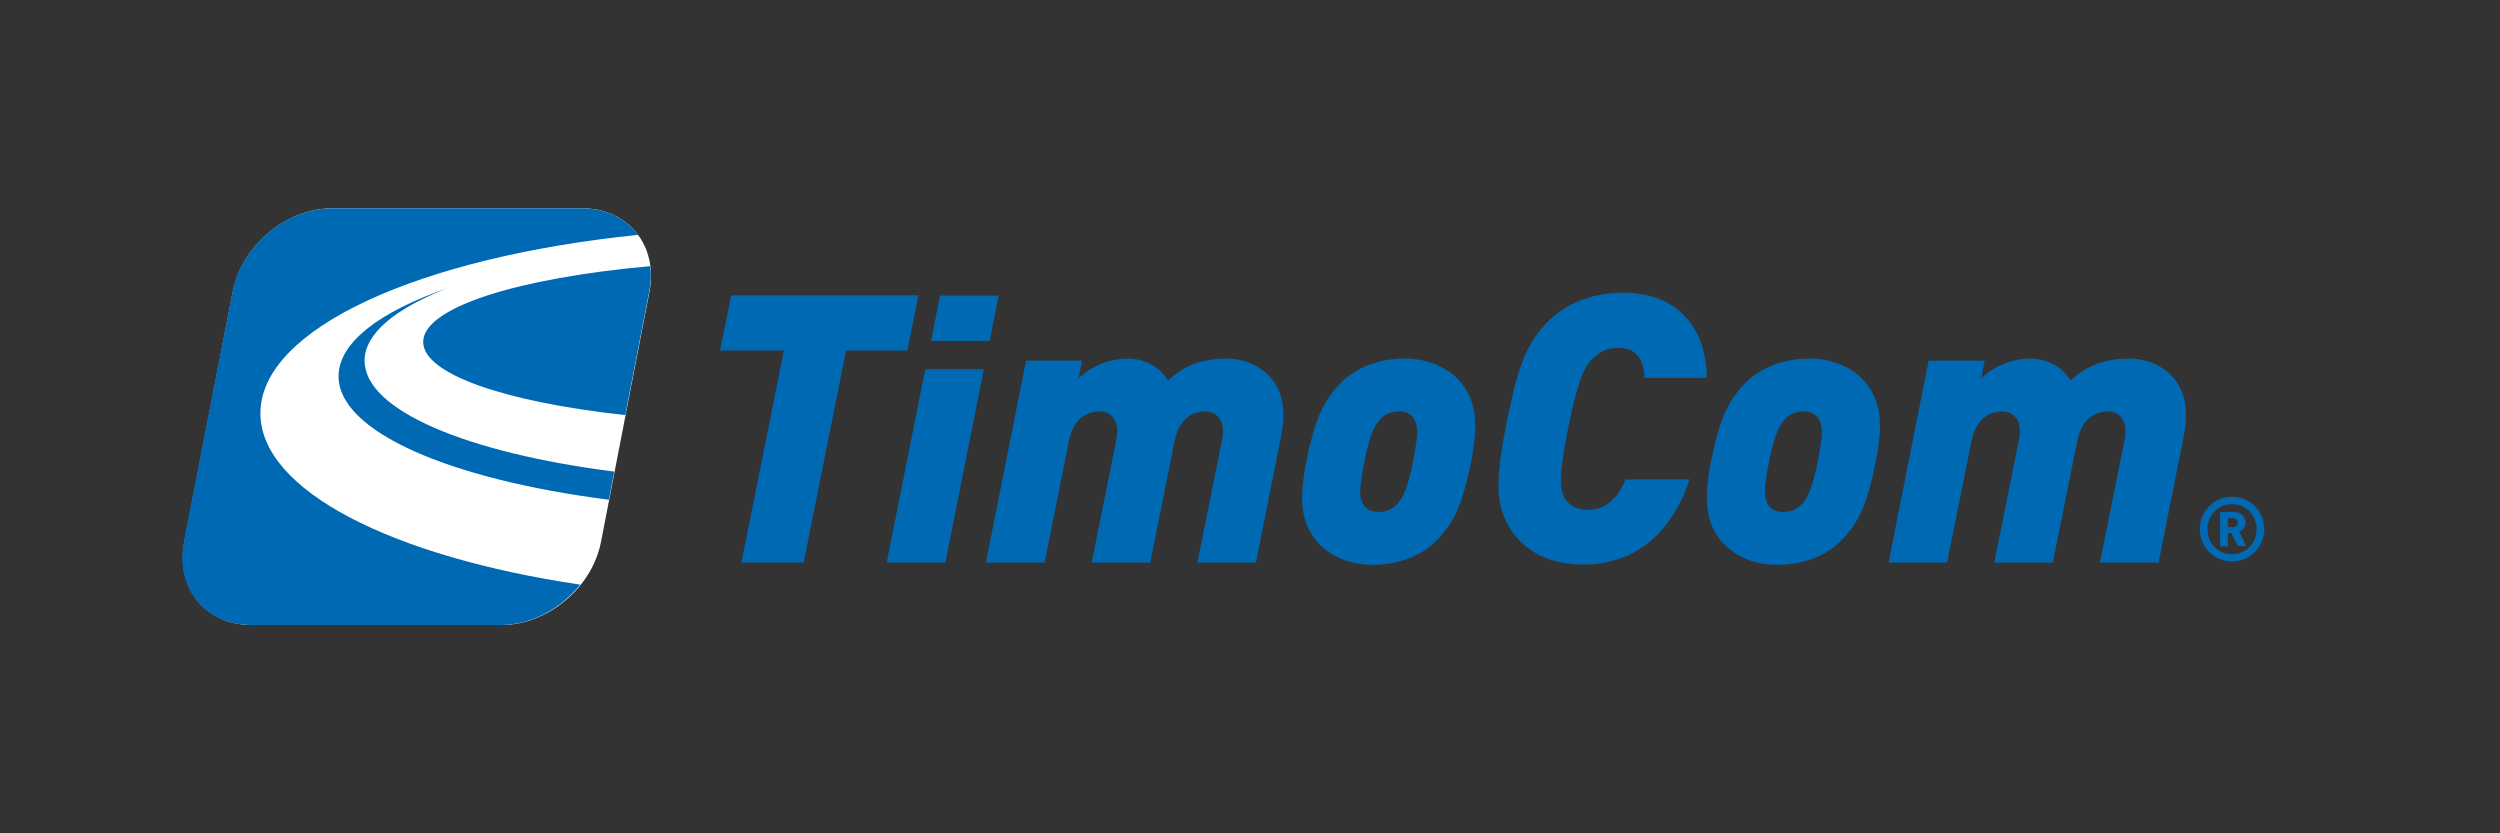 <?xml version="1.0" encoding="utf-8"?>
<!-- Generator: Adobe Illustrator 18.1.0, SVG Export Plug-In . SVG Version: 6.00 Build 0)  -->
<!DOCTYPE svg PUBLIC "-//W3C//DTD SVG 1.1//EN" "http://www.w3.org/Graphics/SVG/1.1/DTD/svg11.dtd">
<svg version="1.1" id="Ebene_1" xmlns="http://www.w3.org/2000/svg" xmlns:xlink="http://www.w3.org/1999/xlink" x="0px" y="0px"
	 viewBox="0 0 960 320" enable-background="new 0 0 960 320" xml:space="preserve">
<rect x="0" y="0" width="960" height="320" fill="#333333" stroke="none"/>
<rect y="0" fill="none" width="960" height="320"/>
<g>
	<path fill="#FFFFFF" d="M223.6,80h-32h-32h-32c-17.7,0-34.8,14.3-38.2,32l-6.2,32l-6.2,32l-6.2,32c-3.4,17.7,8.1,32,25.8,32h32h32
		h32c17.7,0,34.8-14.3,38.2-32l6.2-32l6.2-32l6.2-32C252.8,94.3,241.2,80,223.6,80z"/>
	<path fill="#0069B4" d="M100,158.7c0-32.6,61.3-60,145-68.5c-4.6-6.3-12.2-10.2-21.5-10.2h-96c-17.7,0-34.8,14.3-38.2,32l-18.7,96
		c-3.4,17.7,8.1,32,25.8,32h96c11.6,0,23-6.2,30.4-15.5C150.7,213.8,100,188.4,100,158.7z M140,138.5c0-10.4,11.8-20,31.7-27.8
		c-26,9-41.7,20.9-41.7,33.8c0,21.3,42.8,39.6,103.8,47.4l2.1-10.8C179.4,173.9,140,157.6,140,138.5z M249.7,102.2
		c-51.1,4.6-87.2,15.9-87.2,29.1c0,12.4,31.7,23.1,77.6,28.1l9.2-47.4C250,108.6,250.1,105.3,249.7,102.2z"/>
</g>
<g>
	<path fill="#0069B4" d="M348.4,134.6h-23.5L308.6,216h-23.9l16.3-81.4h-24.5l4.3-21.2h71.9L348.4,134.6z"/>
	<path fill="#0069B4" d="M363,216h-22.5l14.8-74.2h22.5L363,216z M380,130.9h-22.5l3.5-17.4h22.5L380,130.9z"/>
	<path fill="#0069B4" d="M491.9,167.9l-9.6,48.1h-22.5l9.4-46.8c0.3-1.3,0.4-2.7,0.4-3.9c0-5.2-3.6-7.3-6.5-7.3
		c-5.2,0-10.2,2.6-12,11.2l-9.4,46.8h-22.5l9.4-46.8c0.3-1.3,0.4-2.7,0.4-3.9c0-5.2-3.6-7.3-6.5-7.3c-5.2,0-10.2,2.6-12,11.2
		l-9.4,46.8h-22.5l15.4-77.5h21.5l-1.3,6.8c4.9-4.9,12.2-7.6,19-7.6c3.9,0,10.9,1.4,15.3,8.4c4.8-4.3,10.8-8.4,22.8-8.4
		c9.5,0,21.5,6.3,21.5,21.3C492.9,162.6,492.3,165.6,491.9,167.9z"/>
	<path fill="#0069B4" d="M564.9,177.3c-3.2,15.8-6.3,23.3-13.4,30.4c-5.5,5.5-14,9.2-24.6,9.2c-13.4,0-26.9-8.2-26.9-25.6
		c0-4.8,0.9-10.4,1.6-14c3.2-15.8,6.3-23.3,13.4-30.4c5.5-5.5,14-9.2,24.6-9.2c13.4,0,26.9,8.2,26.9,25.6
		C566.5,168,565.7,173.7,564.9,177.3z M537.3,158c-2.9,0-5.2,0.9-6.9,2.6c-3.2,3-4.9,8.8-6.5,16.7c-1.4,7.2-1.6,10.2-1.6,11.2
		c0,5,2.3,8.1,6.9,8.1c2.9,0,5.2-0.9,6.9-2.6c3.2-3,4.9-8.8,6.5-16.7c1.4-7.2,1.6-10.2,1.6-11.2C544.2,161,541.9,158,537.3,158z"/>
	<path fill="#0069B4" d="M631.5,145.3c-0.1-5.9-2.2-11.7-9.9-11.7c-5.2,0-7.8,1.9-10.4,4.5c-3.3,3.3-5.6,9.4-9.1,26.6
		c-1.2,5.8-2.7,14.8-2.7,20.2c0,7.1,4,10.9,10.4,10.9c7.6,0,12.1-5.8,14.4-11.7h24.6c-7.5,22.5-22.6,32.7-40.9,32.7
		c-21.6,0-32.5-14.5-32.5-30c0-4.6,0.7-12.1,2.7-22.2c3.6-18,6.2-30.4,15.4-40.2c8.5-9.1,19.9-12,29.8-12
		c21.9,0,32.1,14.7,32.1,32.7H631.5z"/>
	<path fill="#0069B4" d="M720.3,177.3c-3.2,15.8-6.3,23.3-13.4,30.4c-5.5,5.5-14,9.2-24.6,9.2c-13.4,0-26.9-8.2-26.9-25.6
		c0-4.8,0.9-10.4,1.6-14c3.2-15.8,6.3-23.3,13.4-30.4c5.5-5.5,14-9.2,24.6-9.2c13.4,0,26.9,8.2,26.9,25.6
		C721.9,168,721.1,173.7,720.3,177.3z M692.7,158c-2.9,0-5.2,0.9-6.9,2.6c-3.2,3-4.9,8.8-6.5,16.7c-1.4,7.2-1.6,10.2-1.6,11.2
		c0,5,2.3,8.1,6.9,8.1c2.9,0,5.2-0.9,6.9-2.6c3.2-3,4.9-8.8,6.5-16.7c1.4-7.2,1.6-10.2,1.6-11.2C699.6,161,697.3,158,692.7,158z"/>
	<path fill="#0069B4" d="M838.5,167.9l-9.6,48.1h-22.5l9.4-46.8c0.3-1.3,0.4-2.7,0.4-3.9c0-5.2-3.6-7.3-6.5-7.3
		c-5.2,0-10.2,2.6-12,11.2l-9.4,46.8h-22.5l9.4-46.8c0.3-1.3,0.4-2.7,0.4-3.9c0-5.2-3.6-7.3-6.5-7.3c-5.2,0-10.2,2.6-12,11.2
		l-9.4,46.8h-22.5l15.4-77.5h21.5l-1.3,6.8c4.9-4.9,12.2-7.6,19-7.6c3.9,0,10.9,1.4,15.3,8.4c4.8-4.3,10.8-8.4,22.8-8.4
		c9.5,0,21.5,6.3,21.5,21.3C839.5,162.6,838.9,165.6,838.5,167.9z"/>
	<path fill="#0069B4" d="M857.1,215.6c-6.8,0-12.4-5.5-12.4-12.4s5.5-12.4,12.4-12.4s12.4,5.5,12.4,12.4S863.9,215.6,857.1,215.6z
		 M857.1,193.6c-5.3,0-9.4,4.1-9.4,9.6c0,5.5,4.1,9.6,9.4,9.6s9.4-4.1,9.4-9.6C866.5,197.7,862.4,193.6,857.1,193.6z M859.3,209.8
		l-2.4-5.1h-1.4v5.1h-3v-13.2h5.4c2.7,0,4.4,1.9,4.4,4.1c0,1.8-1.1,3-2.4,3.5l2.7,5.5H859.3z M857.5,199h-2v3.4h2
		c1.1,0,1.8-0.7,1.8-1.7C859.4,199.8,858.6,199,857.5,199z"/>
</g>
</svg>
